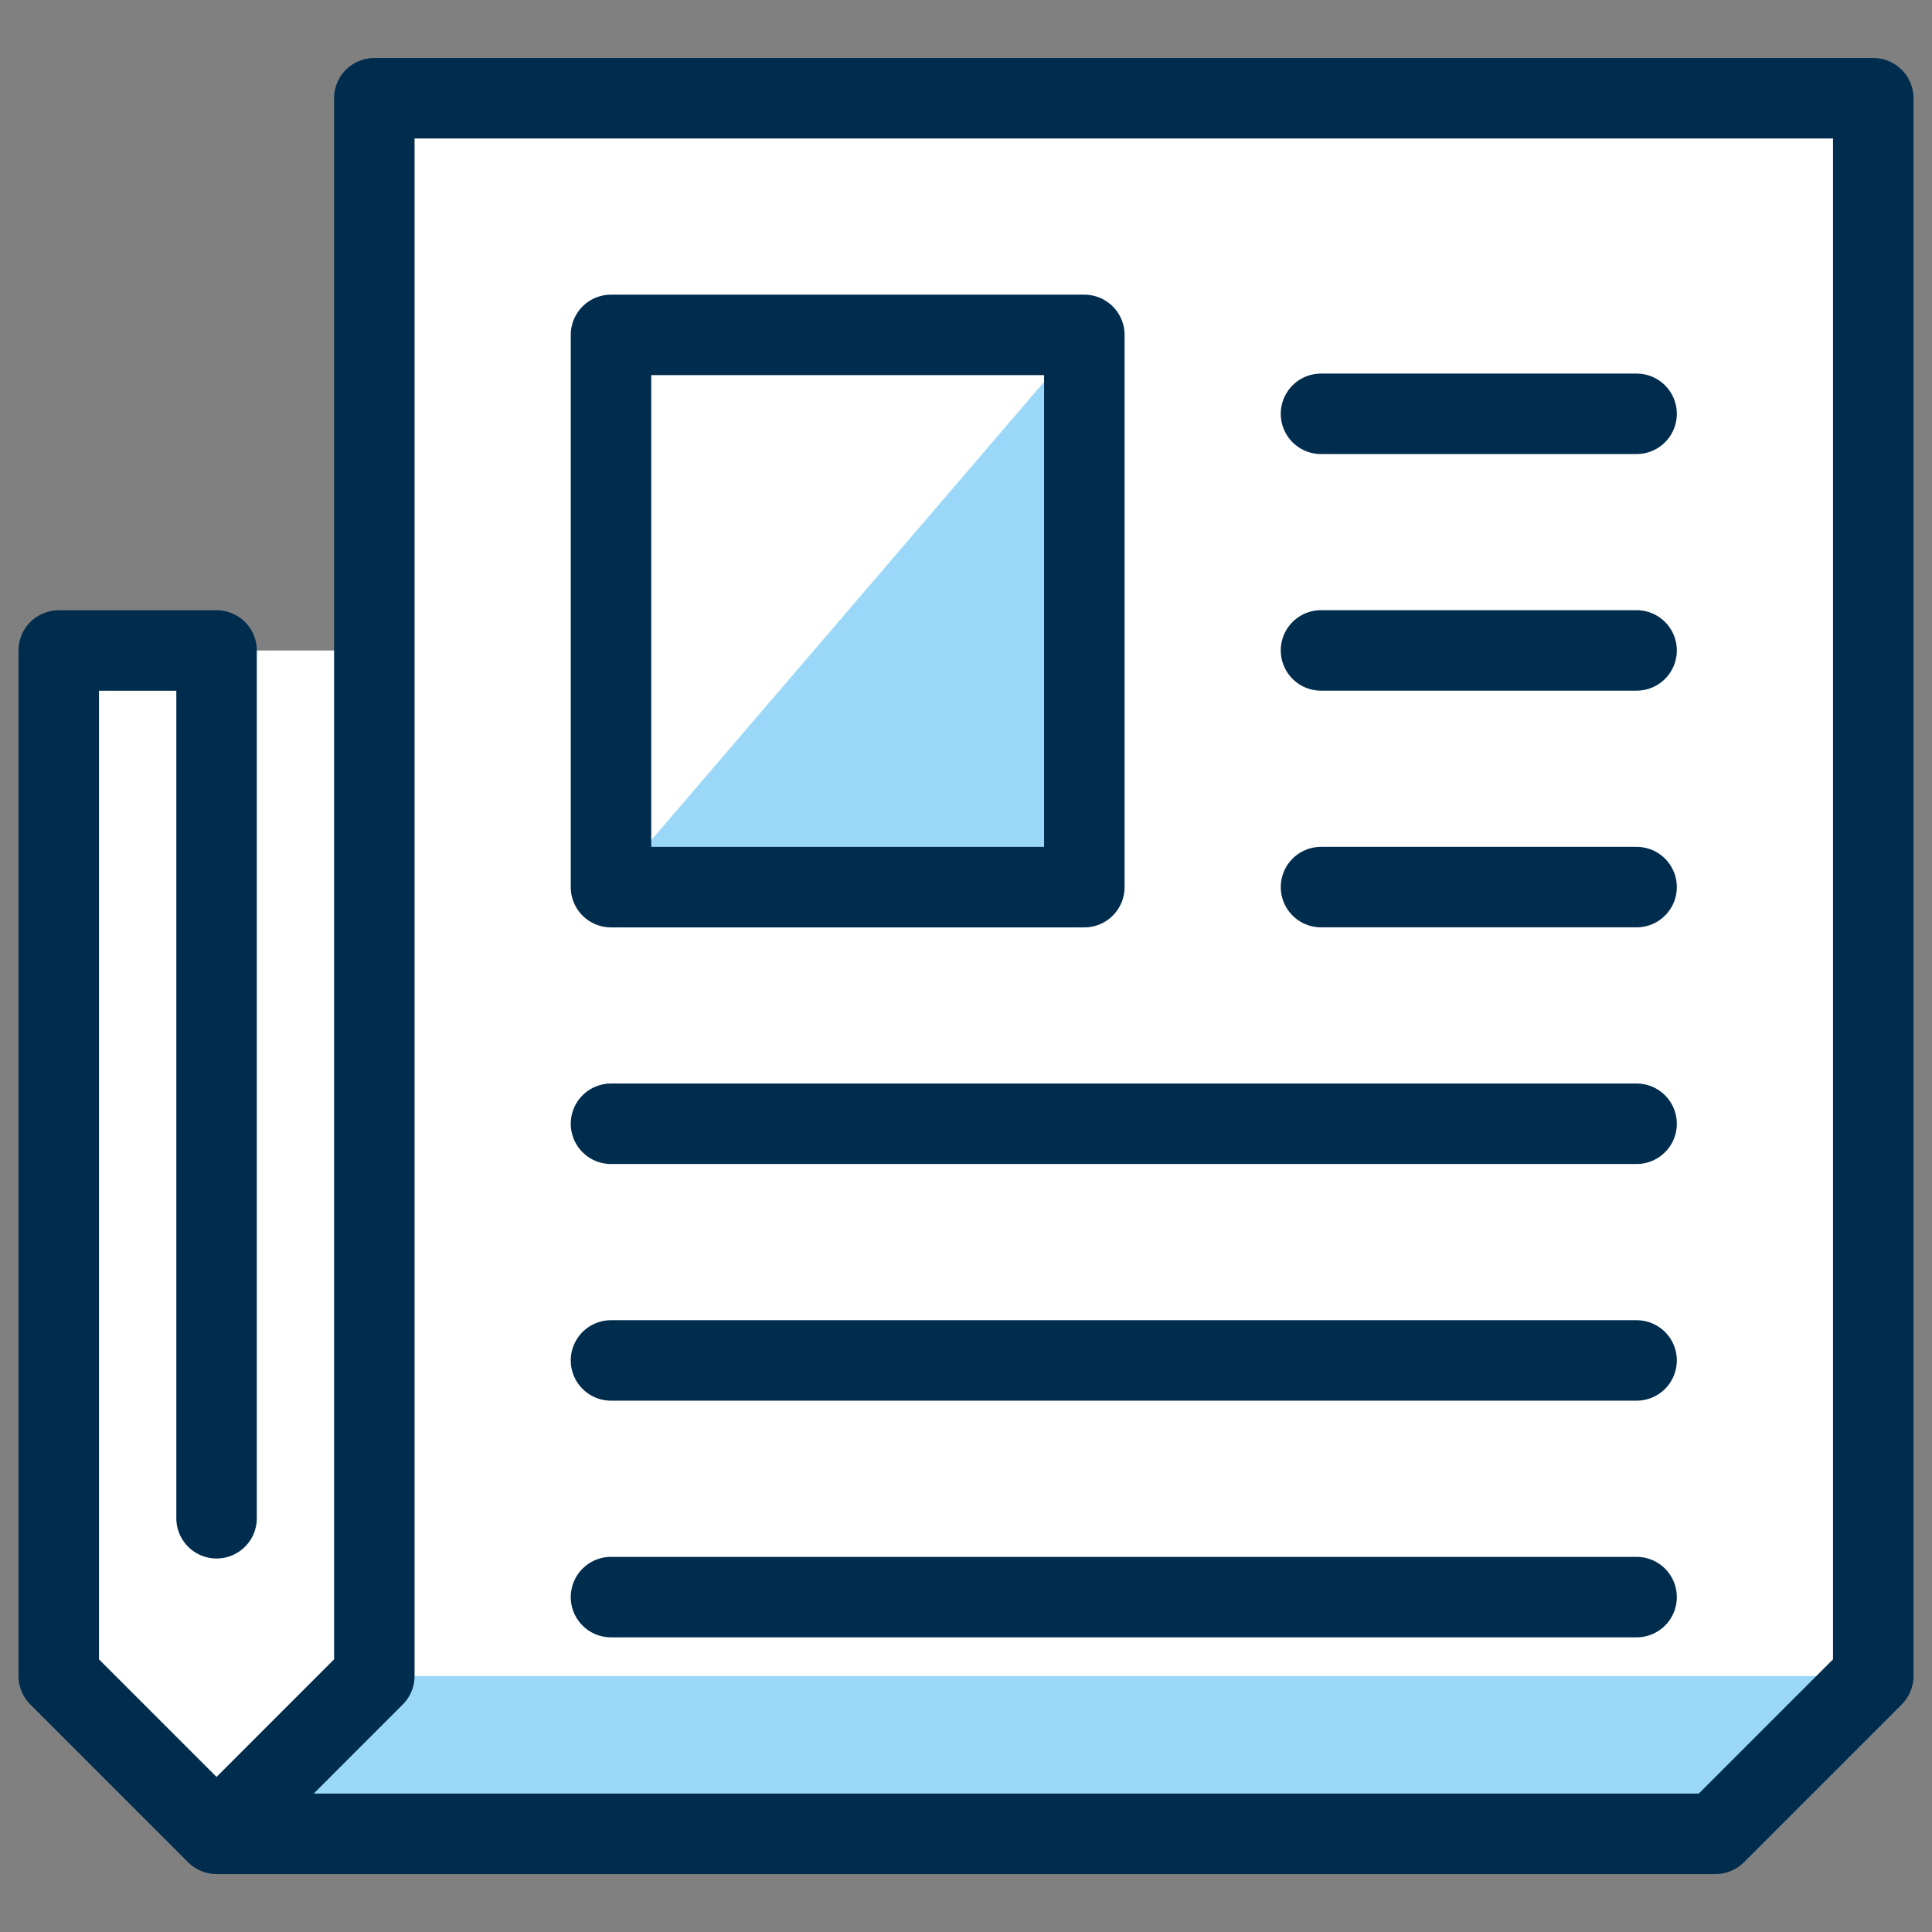 <svg width="32" height="32" viewBox="0 0 32 32" fill="none" xmlns="http://www.w3.org/2000/svg">
<rect x="0" y="0" width="32" height="32" fill="#808080" stroke="none"/>
<g clip-path="url(#clip0_9414_7345)">
<path d="M6.2 1.627V10.774H0.973V27.76L3.587 30.374H28.413L31.027 27.76V1.627H6.2Z" fill="white"/>
<path d="M17.96 5.547V14.694H10.12L17.96 5.547Z" fill="#9AD7F9"/>
<path d="M31.027 27.76L28.413 30.373H3.587L6.2 27.76H31.027Z" fill="#9AD7F9"/>
<path d="M3.587 30.374H28.413L31.027 27.76V1.627H6.2V27.76L3.587 30.374ZM3.587 30.374L0.973 27.76V10.774H3.587V25.147" stroke="#002C4E" stroke-width="1.333" stroke-linecap="round" stroke-linejoin="round"/>
<path d="M17.96 5.547H10.12V14.694H17.96V5.547Z" stroke="#002C4E" stroke-width="1.333" stroke-linecap="round" stroke-linejoin="round"/>
<path d="M21.88 6.854H27.107" stroke="#002C4E" stroke-width="1.333" stroke-linecap="round" stroke-linejoin="round"/>
<path d="M21.88 10.773H27.107" stroke="#002C4E" stroke-width="1.333" stroke-linecap="round" stroke-linejoin="round"/>
<path d="M21.88 14.693H27.107" stroke="#002C4E" stroke-width="1.333" stroke-linecap="round" stroke-linejoin="round"/>
<path d="M10.12 18.613H27.107" stroke="#002C4E" stroke-width="1.333" stroke-linecap="round" stroke-linejoin="round"/>
<path d="M10.12 22.533H27.107" stroke="#002C4E" stroke-width="1.333" stroke-linecap="round" stroke-linejoin="round"/>
<path d="M10.12 26.453H27.107" stroke="#002C4E" stroke-width="1.333" stroke-linecap="round" stroke-linejoin="round"/>
</g>
<defs>
<clipPath id="clip0_9414_7345">
<rect width="32" height="32" fill="white"/>
</clipPath>
</defs>
</svg>
